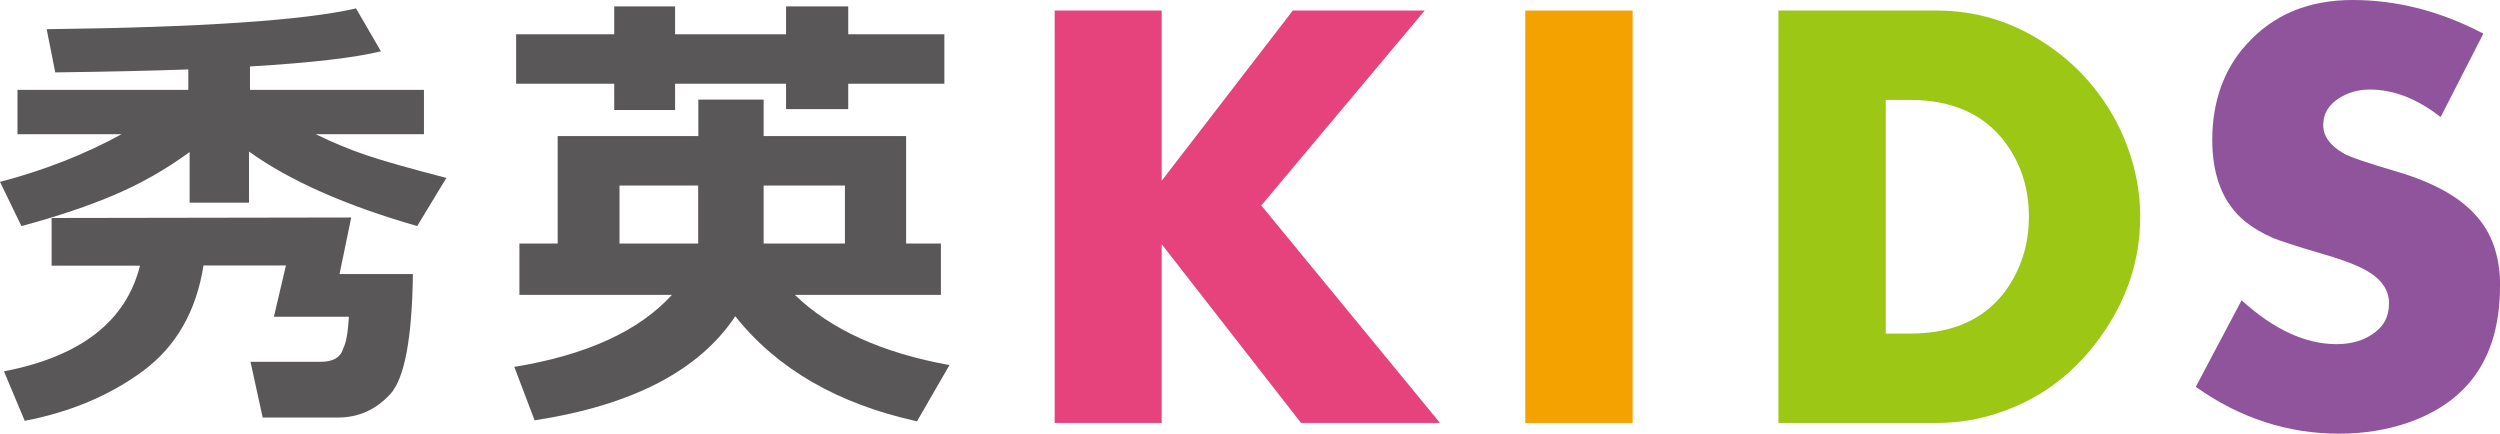 <?xml version="1.0" encoding="UTF-8"?><svg id="_レイヤー_2" xmlns="http://www.w3.org/2000/svg" viewBox="0 0 151.61 26.3"><defs><style>.cls-1{fill:#595757;}.cls-2{fill:#e6437d;}.cls-3{fill:#9cc715;}.cls-4{fill:#f4a200;}.cls-5{fill:#90549d;}</style></defs><g id="_レイヤー_1-2"><path class="cls-1" d="M11.5,9.22c-1.42,1.04-2.93,1.9-4.52,2.58s-3.48,1.32-5.68,1.91l-1.3-2.68c2.67-.7,5.13-1.66,7.37-2.89H1.06v-2.69h10.36s0-1.24,0-1.24c-2.21.08-4.9.14-8.07.18l-.52-2.62c9.33-.11,15.59-.53,18.76-1.26l1.51,2.6c-1.58.39-4.23.7-7.94.92v1.42s10.55,0,10.55,0v2.69h-6.56c1,.49,2.03.92,3.06,1.27,1.04.35,2.66.81,4.86,1.38l-1.77,2.92c-4.34-1.25-7.74-2.75-10.2-4.52v3.1h-3.6v-3.07ZM12.34,16.11c-.44,2.77-1.66,4.9-3.67,6.39-2.01,1.48-4.4,2.49-7.17,3.02l-1.26-3c4.66-.9,7.41-3.04,8.25-6.41H3.13v-2.89s18.17-.03,18.17-.03l-.71,3.43h4.45c-.05,3.91-.51,6.33-1.37,7.28-.87.94-1.92,1.42-3.16,1.42h-4.58s-.74-3.38-.74-3.38h4.28c.74,0,1.19-.27,1.34-.8.18-.33.29-.97.35-1.93h-4.55s.73-3.11.73-3.11h-5Z"/><path class="cls-1" d="M44.59,19.18c-2.19,3.29-6.24,5.4-12.17,6.31l-1.23-3.24c4.37-.72,7.56-2.17,9.56-4.37h-9.25v-3.11h2.32s0-6.52,0-6.52h8.53s0-2.21,0-2.21h3.96v2.21s8.64,0,8.64,0v6.52s2.11,0,2.11,0v3.11h-8.86c2.17,2.1,5.29,3.52,9.38,4.26l-1.97,3.41c-4.81-1.06-8.48-3.18-11.01-6.36ZM57.27,5.08h-5.83s0,1.54,0,1.54h-3.77v-1.54s-6.73,0-6.73,0v1.59h-3.69v-1.59s-5.95,0-5.95,0v-3h5.95s0-1.69,0-1.69h3.69v1.69s6.73,0,6.73,0V.39h3.77v1.69s5.83,0,5.83,0v3ZM42.34,14.77v-3.52s-4.77,0-4.77,0v3.52s4.77,0,4.77,0ZM46.31,11.25v3.52s4.93,0,4.93,0v-3.52s-4.93,0-4.93,0Z"/><path class="cls-2" d="M87.31,25.65h-8.41s-8.45-10.84-8.45-10.84v10.84s-6.49,0-6.49,0V.64s6.49,0,6.49,0v10.32s7.95-10.32,7.95-10.32h8s-9.91,11.82-9.91,11.82l10.83,13.18Z"/><path class="cls-4" d="M99.01,25.65h-6.51s0-25.01,0-25.01h6.51s0,25.01,0,25.01Z"/><path class="cls-3" d="M129.79,13.13c0,2.61-.79,5.02-2.36,7.23-1.57,2.22-3.57,3.75-6.03,4.61-1.29.46-2.61.68-3.95.68h-9.6s0-25.01,0-25.01h9.6c2.34,0,4.52.65,6.51,1.95,1.97,1.28,3.48,2.98,4.54,5.1.85,1.77,1.29,3.58,1.29,5.44ZM123.04,13.13c0-1.72-.49-3.22-1.45-4.51-1.28-1.7-3.2-2.56-5.75-2.56h-1.48s0,14.17,0,14.17h1.48c2.57,0,4.48-.86,5.75-2.55.96-1.31,1.45-2.81,1.45-4.55Z"/><path class="cls-5" d="M151.61,17.35c0,4.23-1.85,6.98-5.57,8.28-1.29.44-2.68.67-4.18.67-3.12,0-6.02-.94-8.7-2.84l2.78-5.25c1.96,1.78,3.88,2.66,5.75,2.66.85,0,1.57-.19,2.16-.59.69-.44,1.03-1.07,1.03-1.88,0-.75-.39-1.37-1.14-1.85-.57-.38-1.51-.75-2.85-1.14-1.62-.47-2.63-.81-3.05-.98-.66-.29-1.22-.62-1.69-1-1.33-1.09-1.99-2.75-1.99-4.97s.68-4.25,2.07-5.76C137.84.9,139.98,0,142.68,0c2.7,0,5.35.69,7.92,2.04l-2.59,5.06c-1.42-1.11-2.85-1.67-4.3-1.67-.69,0-1.32.18-1.87.53-.63.41-.95.94-.95,1.62s.41,1.24,1.23,1.72c.37.22,1.48.59,3.31,1.13,2.31.69,3.94,1.64,4.92,2.87.85,1.05,1.27,2.41,1.27,4.06Z"/></g></svg>